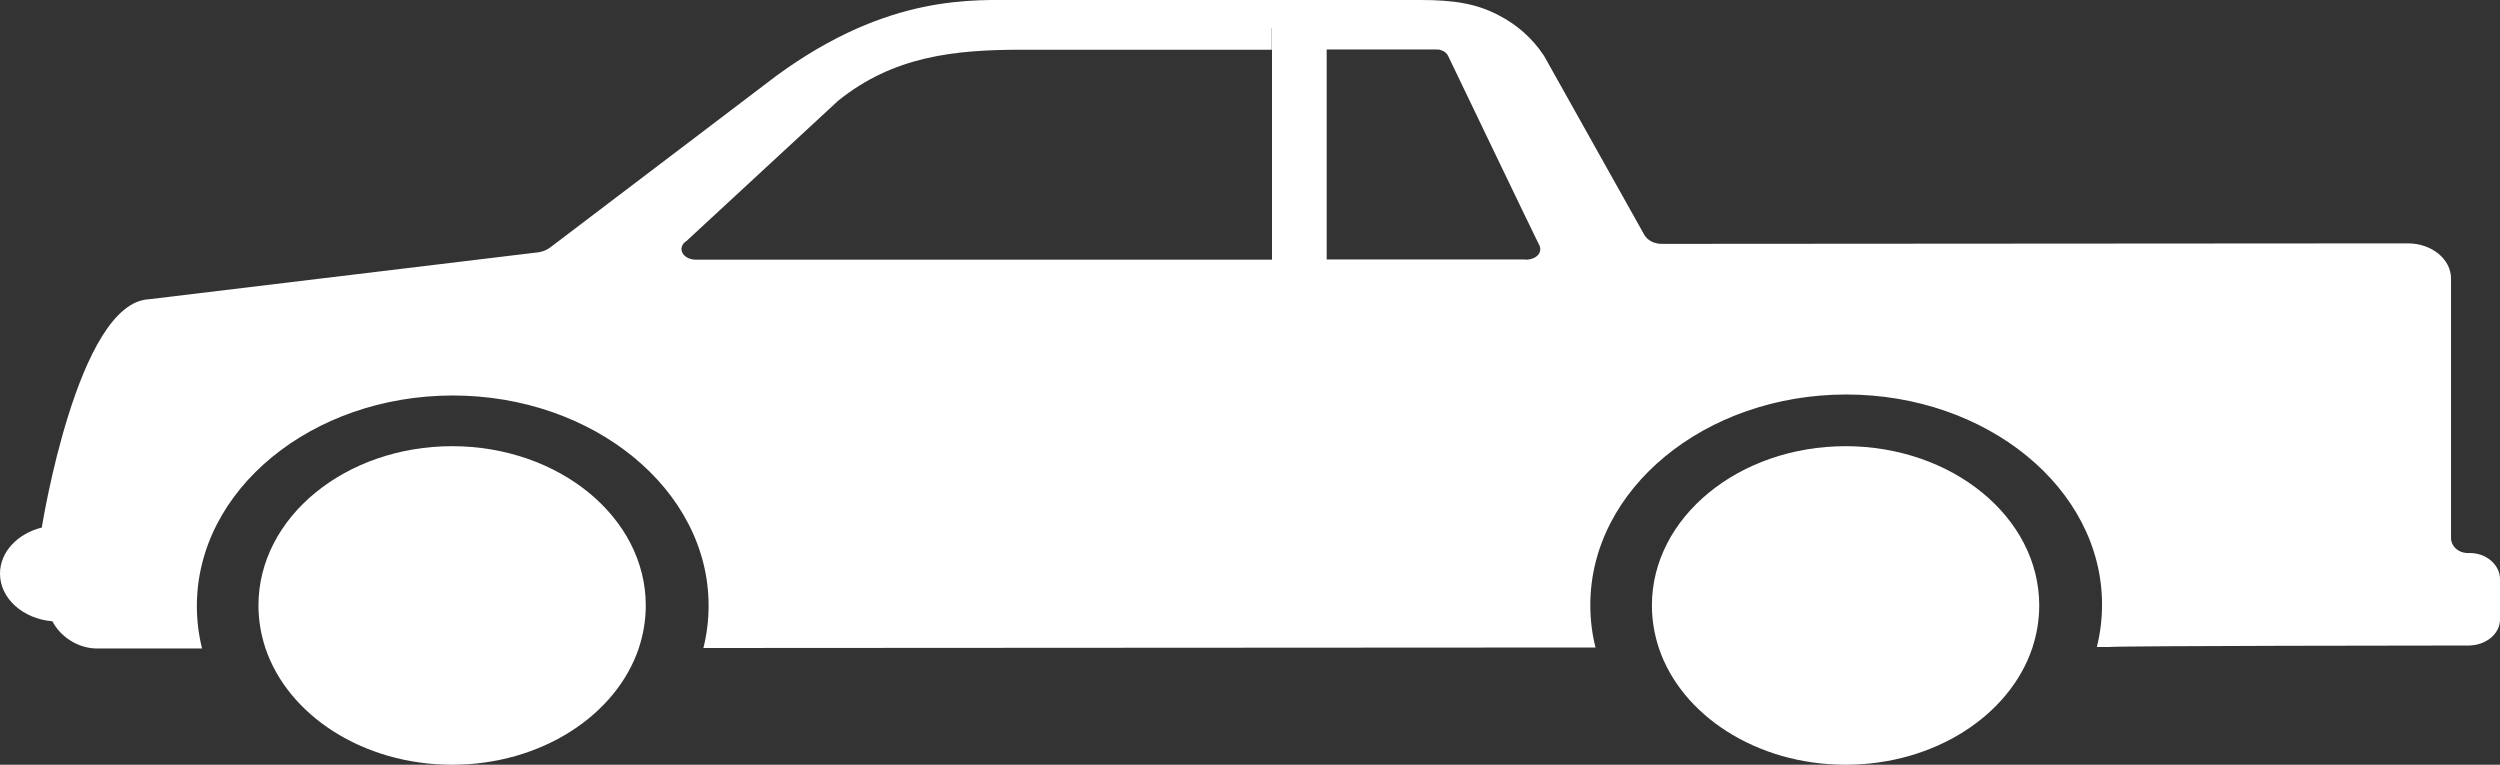 <?xml version="1.0" encoding="UTF-8"?>
<svg id="Layer_2" data-name="Layer 2" xmlns="http://www.w3.org/2000/svg" viewBox="0 0 101.08 30.92">
  <rect x="0" y="0" width="101.08" height="30.92" fill="#333333" stroke="none"/>
  <defs>
    <style>
      .cls-1 {
        fill: #fff;
      }
    </style>
  </defs>
  <g id="Layer_1-2" data-name="Layer 1">
    <g>
      <path class="cls-1" d="M101.08,23.41c0-.57-.56-1.07-1.26-1.05-.03,0-.05,0-.08,0-.37-.02-.64-.29-.64-.6v-10.5c0-.78-.78-1.42-1.74-1.42l-30.17.02c-.31,0-.58-.14-.71-.37l-4.05-7.23s-.01-.02-.02-.03c-.44-.66-1.06-1.23-1.83-1.62C59.7.15,58.8,0,57.43,0h-16.13c-1.91.01-5.33-.28-9.89,3.05l-9.17,6.96c-.18.13-.4.2-.63.21l-15.59,1.88c-2.89.14-4.33,9.23-4.33,9.23C.72,21.57,0,22.31,0,23.19,0,24.2.93,25.02,2.12,25.12c.3.59,1,1.1,1.81,1.1h4.24c-.14-.56-.21-1.13-.21-1.72,0-4.69,4.63-8.5,10.34-8.51,5.7,0,10.35,3.81,10.35,8.49,0,.59-.07,1.16-.21,1.72l36.07-.02c-.14-.55-.21-1.13-.21-1.72,0-4.69,4.63-8.5,10.34-8.51,5.71,0,10.35,3.81,10.35,8.49,0,.59-.07,1.16-.21,1.72h.46c.56-.05,13.62-.06,14.19-.06h.37c.71,0,1.28-.47,1.28-1.05v-1.65h0ZM51.42,10.5h-23.26c-.56.01-.82-.49-.4-.76l6.12-5.66c2.24-1.81,4.7-2.07,7.44-2.07h10.1v-.87h2.21s0,0,0,0h-2.2v11.15-1.79h0ZM61.66,10.49h-8.02s0-8.49,0-8.49h4.4c.08,0,.16,0,.23.03.13.04.23.12.28.23,0,0,3.63,7.56,3.66,7.6.19.3-.04.64-.54.64Z"/>
      <path class="cls-1" d="M18.29,18.04c-4.33,0-7.84,2.88-7.84,6.44,0,.6.1,1.17.28,1.72.91,2.72,3.95,4.72,7.55,4.72s6.64-2,7.55-4.72c.18-.55.28-1.12.28-1.72,0-3.56-3.51-6.44-7.84-6.44h0Z"/>
      <path class="cls-1" d="M74.63,18.04c-4.33,0-7.84,2.88-7.84,6.44,0,.6.1,1.17.28,1.72.91,2.72,3.95,4.72,7.55,4.72s6.64-2,7.55-4.72c.18-.55.28-1.12.28-1.72,0-3.56-3.51-6.44-7.84-6.44h0Z"/>
    </g>
  </g>
</svg>